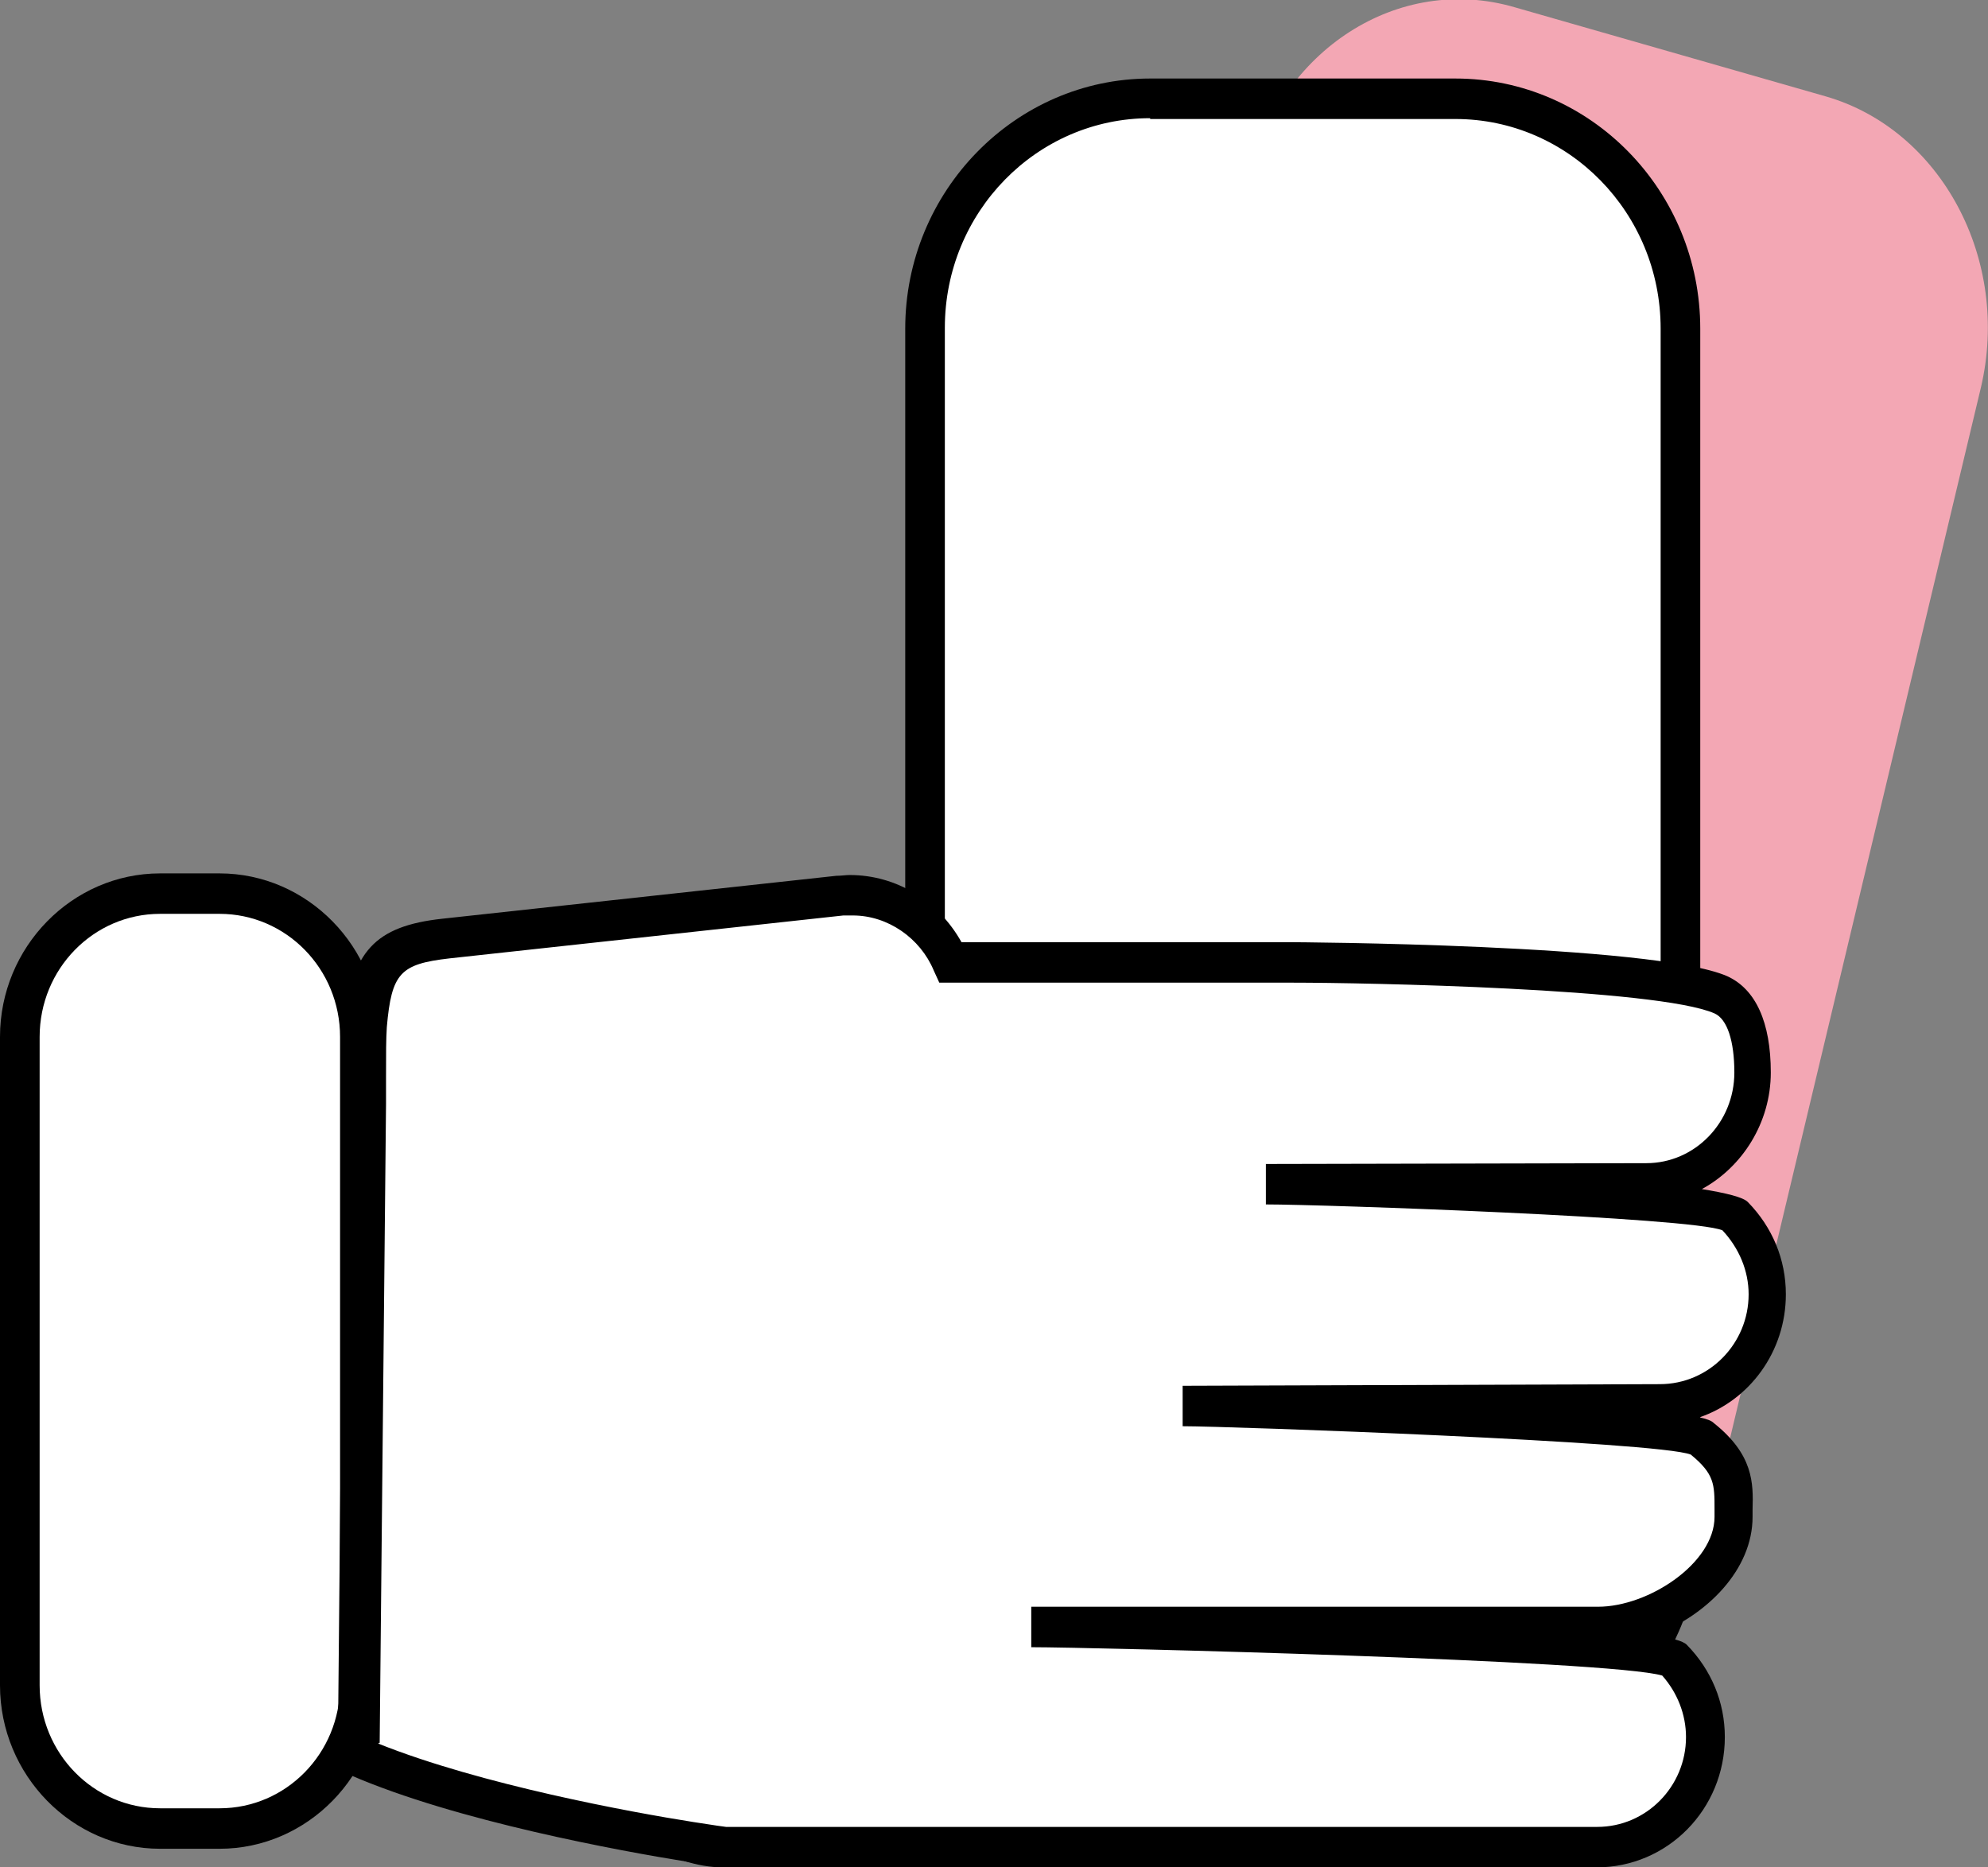 <?xml version="1.0" encoding="UTF-8"?>
<svg xmlns="http://www.w3.org/2000/svg" width="66" height="62" viewBox="0 0 66 62" fill="none">
  <rect x="0" y="0" width="66" height="62" fill="#808080" stroke="none"/>
  <g clip-path="url(#clip0_403_478)">
    <path d="M65.763 12.873L56.684 50.901C55.684 55.12 51.737 57.673 47.868 56.544L37.553 53.588C33.711 52.486 31.395 48.16 32.395 43.913L41.474 5.886C42.474 1.666 46.421 -0.887 50.289 0.242L60.605 3.198C64.447 4.3 66.763 8.627 65.763 12.873Z" fill="#F3A7B4"></path>
    <path d="M30.71 10.884L30.71 50.766C30.71 54.981 34.057 58.399 38.184 58.399H48.316C52.443 58.399 55.789 54.981 55.789 50.766V10.884C55.789 6.669 52.443 3.252 48.316 3.252H38.184C34.057 3.252 30.71 6.669 30.71 10.884Z" fill="white"></path>
    <path d="M48.316 59.071H38.184C33.684 59.071 30.053 55.335 30.053 50.766V10.911C30.053 6.343 33.711 2.607 38.184 2.607H48.316C52.816 2.607 56.447 6.343 56.447 10.911V50.766C56.447 55.362 52.789 59.071 48.316 59.071ZM38.184 3.924C34.421 3.924 31.368 7.041 31.368 10.884V50.74C31.368 54.583 34.421 57.7 38.184 57.7H48.316C52.079 57.7 55.132 54.583 55.132 50.74V10.911C55.132 7.068 52.079 3.951 48.316 3.951H38.184V3.924Z" fill="black"></path>
    <path d="M0.658 34.426L0.658 55.953C0.658 58.58 2.743 60.71 5.316 60.71H7.289C9.862 60.71 11.947 58.58 11.947 55.953L11.947 34.426C11.947 31.799 9.862 29.67 7.289 29.67H5.316C2.743 29.67 0.658 31.799 0.658 34.426Z" fill="white"></path>
    <path d="M7.289 61.382H5.316C2.395 61.382 0 58.936 0 55.953V34.426C0 31.443 2.395 28.998 5.316 28.998H7.289C10.21 28.998 12.605 31.443 12.605 34.426V55.953C12.605 58.936 10.21 61.382 7.289 61.382ZM5.316 30.341C3.105 30.341 1.316 32.169 1.316 34.426V55.953C1.316 58.211 3.105 60.038 5.316 60.038H7.289C9.5 60.038 11.29 58.211 11.29 55.953V34.426C11.29 32.169 9.5 30.341 7.289 30.341H5.316Z" fill="black"></path>
    <path d="M24.026 61.328C23.658 61.328 23.263 61.275 22.921 61.167C23.605 61.275 24.026 61.328 24.026 61.328Z" fill="white"></path>
    <path d="M24 62C23.579 62 23.132 61.919 22.71 61.785L23.026 60.495C23.684 60.603 24.079 60.656 24.105 60.656L24.026 62H24Z" fill="black"></path>
    <path d="M39.211 46.708C40.184 46.708 55.763 47.219 56.5 47.783C57.658 48.724 57.553 49.369 57.553 50.363C57.553 52.352 55 54.018 53.026 54.018H34.211C35.211 54.018 54.895 54.421 55.553 55.093C56.211 55.765 56.605 56.679 56.605 57.673C56.605 59.689 54.974 61.328 53.026 61.328H24.026C24.026 61.328 23.632 61.274 22.921 61.167C20.658 60.791 15.316 59.796 11.895 58.345L12.105 36.711C12.105 35.286 12.105 34.641 12.132 34.104C12.316 32.035 12.842 31.443 14.79 31.228L27.868 29.804C27.868 29.804 28.132 29.804 28.237 29.804C29.684 29.804 30.974 30.718 31.526 32.035H42.868C43.842 32.035 54.921 32.142 57.105 33.109C57.947 33.486 58.158 34.695 58.158 35.69C58.158 37.705 56.553 39.344 54.579 39.344H41.947C42.921 39.371 56.921 39.801 57.579 40.446C58.237 41.118 58.632 42.032 58.632 43.026C58.632 45.042 57 46.681 55.053 46.681L39.211 46.735V46.708Z" fill="white"></path>
    <path d="M53.026 62H24.026C24.026 62 23.526 61.946 22.816 61.812C20.632 61.462 15.158 60.468 11.632 58.936L11.21 58.748L11.421 36.657V35.797C11.421 34.91 11.421 34.426 11.447 33.996C11.658 31.605 12.447 30.745 14.684 30.503L27.763 29.078C27.921 29.078 28.079 29.052 28.21 29.052C29.763 29.052 31.158 29.912 31.921 31.282H42.842C42.842 31.282 54.895 31.336 57.342 32.411C58.289 32.841 58.789 33.943 58.789 35.609C58.789 37.275 57.842 38.753 56.5 39.479C57.316 39.613 57.868 39.748 58.026 39.909C58.842 40.742 59.289 41.817 59.289 42.973C59.289 44.881 58.079 46.493 56.421 47.058C56.658 47.111 56.816 47.165 56.895 47.246C58.211 48.294 58.211 49.234 58.184 50.121V50.363C58.184 52.11 56.684 53.615 54.947 54.287C55.5 54.394 55.868 54.475 56 54.609C56.816 55.443 57.263 56.517 57.263 57.673C57.263 60.065 55.368 62 53 62H53.026ZM12.553 57.888C15.974 59.259 20.974 60.172 23.026 60.495C23.71 60.602 24.079 60.656 24.105 60.656H53.026C54.658 60.656 55.974 59.312 55.974 57.673C55.974 56.921 55.684 56.195 55.184 55.631C53.447 55.12 36.237 54.69 34.237 54.69V53.346H53.053C54.737 53.346 56.921 51.895 56.921 50.363V50.094C56.921 49.288 56.921 48.939 56.132 48.294C55.053 47.864 40.842 47.353 39.263 47.353V46.01L55.105 45.956C56.737 45.956 58.053 44.612 58.053 42.973C58.053 42.193 57.737 41.441 57.184 40.849C56.184 40.419 43.947 39.989 42.026 39.989V38.646L54.658 38.619C56.263 38.619 57.579 37.275 57.579 35.609C57.579 34.561 57.342 33.835 56.921 33.647C55.026 32.814 45.263 32.626 42.947 32.626H31.184L31 32.223C30.553 31.148 29.474 30.395 28.316 30.395C28.21 30.395 28.105 30.395 28 30.395L14.921 31.82C13.29 32.008 13 32.303 12.842 34.104C12.816 34.507 12.816 34.964 12.816 35.77V36.657L12.605 57.861L12.553 57.888Z" fill="black"></path>
  </g>
  <defs>
    <clipPath id="clip0_403_478">
      <rect width="66" height="62" fill="white"></rect>
    </clipPath>
  </defs>
</svg>
